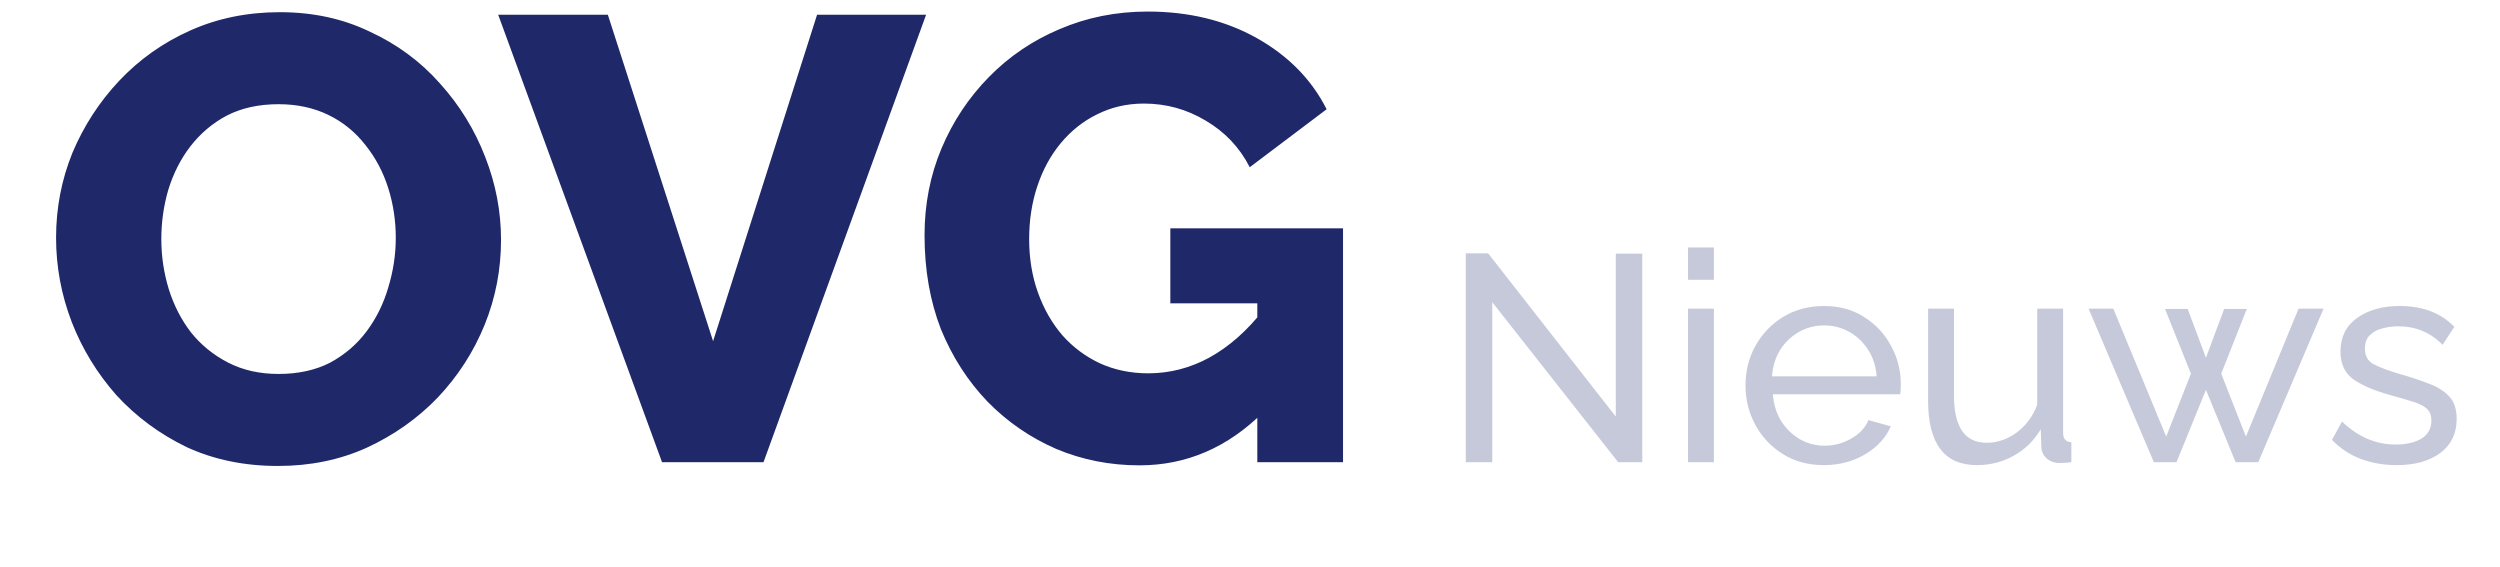 <svg xmlns="http://www.w3.org/2000/svg" width="119" height="27" viewBox="0 0 119 27" fill="none"><path d="M71.032 14.384V22H69.772V12.06H70.836L76.912 19.83V12.074H78.172V22H77.024L71.032 14.384ZM80.35 13.32V11.78H81.582V13.32H80.35ZM80.35 22V14.692H81.582V22H80.35ZM86.81 22.14C86.082 22.14 85.438 21.967 84.878 21.622C84.318 21.277 83.879 20.815 83.562 20.236C83.245 19.657 83.086 19.027 83.086 18.346C83.086 17.655 83.245 17.025 83.562 16.456C83.879 15.887 84.318 15.429 84.878 15.084C85.447 14.739 86.096 14.566 86.824 14.566C87.561 14.566 88.201 14.743 88.742 15.098C89.293 15.443 89.717 15.901 90.016 16.47C90.324 17.03 90.478 17.637 90.478 18.29C90.478 18.495 90.469 18.654 90.45 18.766H84.388C84.425 19.242 84.556 19.667 84.78 20.04C85.013 20.404 85.312 20.693 85.676 20.908C86.04 21.113 86.432 21.216 86.852 21.216C87.3 21.216 87.72 21.104 88.112 20.88C88.513 20.656 88.789 20.362 88.938 19.998L90.002 20.292C89.769 20.833 89.363 21.277 88.784 21.622C88.205 21.967 87.547 22.14 86.81 22.14ZM84.346 17.912H89.33C89.293 17.436 89.157 17.016 88.924 16.652C88.691 16.288 88.392 16.003 88.028 15.798C87.664 15.593 87.263 15.49 86.824 15.49C86.395 15.49 85.998 15.593 85.634 15.798C85.27 16.003 84.971 16.288 84.738 16.652C84.514 17.016 84.383 17.436 84.346 17.912ZM91.778 19.074V14.692H93.01V18.836C93.01 20.329 93.528 21.076 94.564 21.076C95.067 21.076 95.539 20.917 95.978 20.6C96.425 20.273 96.757 19.83 96.972 19.27V14.692H98.204V20.6C98.204 20.889 98.334 21.039 98.596 21.048V22C98.456 22.019 98.344 22.028 98.26 22.028C98.185 22.037 98.11 22.042 98.035 22.042C97.802 22.042 97.602 21.972 97.433 21.832C97.266 21.683 97.177 21.501 97.168 21.286L97.139 20.432C96.822 20.973 96.393 21.393 95.852 21.692C95.32 21.991 94.736 22.14 94.102 22.14C92.552 22.14 91.778 21.118 91.778 19.074ZM109.412 14.692H110.602L107.494 22H106.416L105.002 18.556L103.602 22H102.524L99.416 14.692H100.592L103.112 20.782L104.288 17.786L103.056 14.706H104.134L105.002 17.03L105.87 14.706H106.948L105.73 17.786L106.906 20.782L109.412 14.692ZM114.082 22.14C113.475 22.14 112.906 22.042 112.374 21.846C111.842 21.641 111.385 21.337 111.002 20.936L111.478 20.068C111.898 20.46 112.318 20.74 112.738 20.908C113.158 21.076 113.587 21.16 114.026 21.16C114.53 21.16 114.941 21.067 115.258 20.88C115.575 20.684 115.734 20.399 115.734 20.026C115.734 19.755 115.65 19.555 115.482 19.424C115.323 19.293 115.095 19.186 114.796 19.102C114.497 19.009 114.143 18.906 113.732 18.794C112.976 18.579 112.397 18.327 111.996 18.038C111.604 17.739 111.408 17.305 111.408 16.736C111.408 16.045 111.669 15.513 112.192 15.14C112.724 14.757 113.401 14.566 114.222 14.566C115.323 14.566 116.191 14.897 116.826 15.56L116.266 16.414C115.697 15.826 114.992 15.532 114.152 15.532C113.9 15.532 113.653 15.565 113.41 15.63C113.167 15.686 112.967 15.793 112.808 15.952C112.649 16.101 112.57 16.316 112.57 16.596C112.57 16.941 112.71 17.189 112.99 17.338C113.27 17.487 113.681 17.641 114.222 17.8C114.773 17.959 115.249 18.117 115.65 18.276C116.061 18.435 116.378 18.64 116.602 18.892C116.826 19.144 116.938 19.494 116.938 19.942C116.938 20.633 116.677 21.174 116.154 21.566C115.631 21.949 114.941 22.14 114.082 22.14Z" fill="#1F296A" fill-opacity="0.25"></path><path d="M13.229 22.18C11.629 22.18 10.179 21.88 8.879 21.28C7.599 20.66 6.489 19.84 5.549 18.82C4.629 17.78 3.919 16.62 3.419 15.34C2.919 14.04 2.669 12.7 2.669 11.32C2.669 9.9 2.929 8.55 3.449 7.27C3.989 5.99 4.729 4.85 5.669 3.85C6.629 2.83 7.759 2.03 9.059 1.45C10.359 0.87 11.779 0.58 13.319 0.58C14.899 0.58 16.329 0.89 17.609 1.51C18.909 2.11 20.019 2.93 20.939 3.97C21.879 5.01 22.599 6.18 23.099 7.48C23.599 8.76 23.849 10.07 23.849 11.41C23.849 12.83 23.589 14.18 23.069 15.46C22.549 16.74 21.809 17.89 20.849 18.91C19.889 19.91 18.759 20.71 17.459 21.31C16.179 21.89 14.769 22.18 13.229 22.18ZM7.679 11.38C7.679 12.2 7.799 13 8.039 13.78C8.279 14.54 8.629 15.22 9.089 15.82C9.569 16.42 10.159 16.9 10.859 17.26C11.559 17.62 12.359 17.8 13.259 17.8C14.199 17.8 15.019 17.62 15.719 17.26C16.419 16.88 16.999 16.38 17.459 15.76C17.919 15.14 18.259 14.45 18.479 13.69C18.719 12.91 18.839 12.12 18.839 11.32C18.839 10.5 18.719 9.71 18.479 8.95C18.239 8.19 17.879 7.51 17.399 6.91C16.919 6.29 16.329 5.81 15.629 5.47C14.929 5.13 14.139 4.96 13.259 4.96C12.319 4.96 11.499 5.14 10.799 5.5C10.119 5.86 9.539 6.35 9.059 6.97C8.599 7.57 8.249 8.26 8.009 9.04C7.789 9.8 7.679 10.58 7.679 11.38ZM28.933 0.7L33.943 16.24L38.893 0.7H44.083L36.343 22H31.513L23.713 0.7H28.933ZM54.238 22.15C52.838 22.15 51.518 21.89 50.278 21.37C49.038 20.83 47.948 20.08 47.008 19.12C46.068 18.14 45.328 16.99 44.788 15.67C44.268 14.33 44.008 12.84 44.008 11.2C44.008 9.72 44.278 8.34 44.818 7.06C45.358 5.78 46.108 4.65 47.068 3.67C48.028 2.69 49.148 1.93 50.428 1.39C51.728 0.83 53.128 0.55 54.628 0.55C56.588 0.55 58.318 0.97 59.818 1.81C61.318 2.65 62.428 3.78 63.148 5.2L59.488 7.96C59.008 7.02 58.308 6.28 57.388 5.74C56.488 5.2 55.508 4.93 54.448 4.93C53.648 4.93 52.908 5.1 52.228 5.44C51.568 5.76 50.988 6.22 50.488 6.82C50.008 7.4 49.638 8.08 49.378 8.86C49.118 9.64 48.988 10.48 48.988 11.38C48.988 12.3 49.128 13.15 49.408 13.93C49.688 14.71 50.078 15.39 50.578 15.97C51.078 16.53 51.668 16.97 52.348 17.29C53.048 17.61 53.818 17.77 54.658 17.77C55.678 17.77 56.648 17.52 57.568 17.02C58.508 16.5 59.368 15.74 60.148 14.74V19.6C58.448 21.3 56.478 22.15 54.238 22.15ZM59.848 14.44H55.708V10.87H63.928V22H59.848V14.44Z" fill="#1F296A"></path></svg>